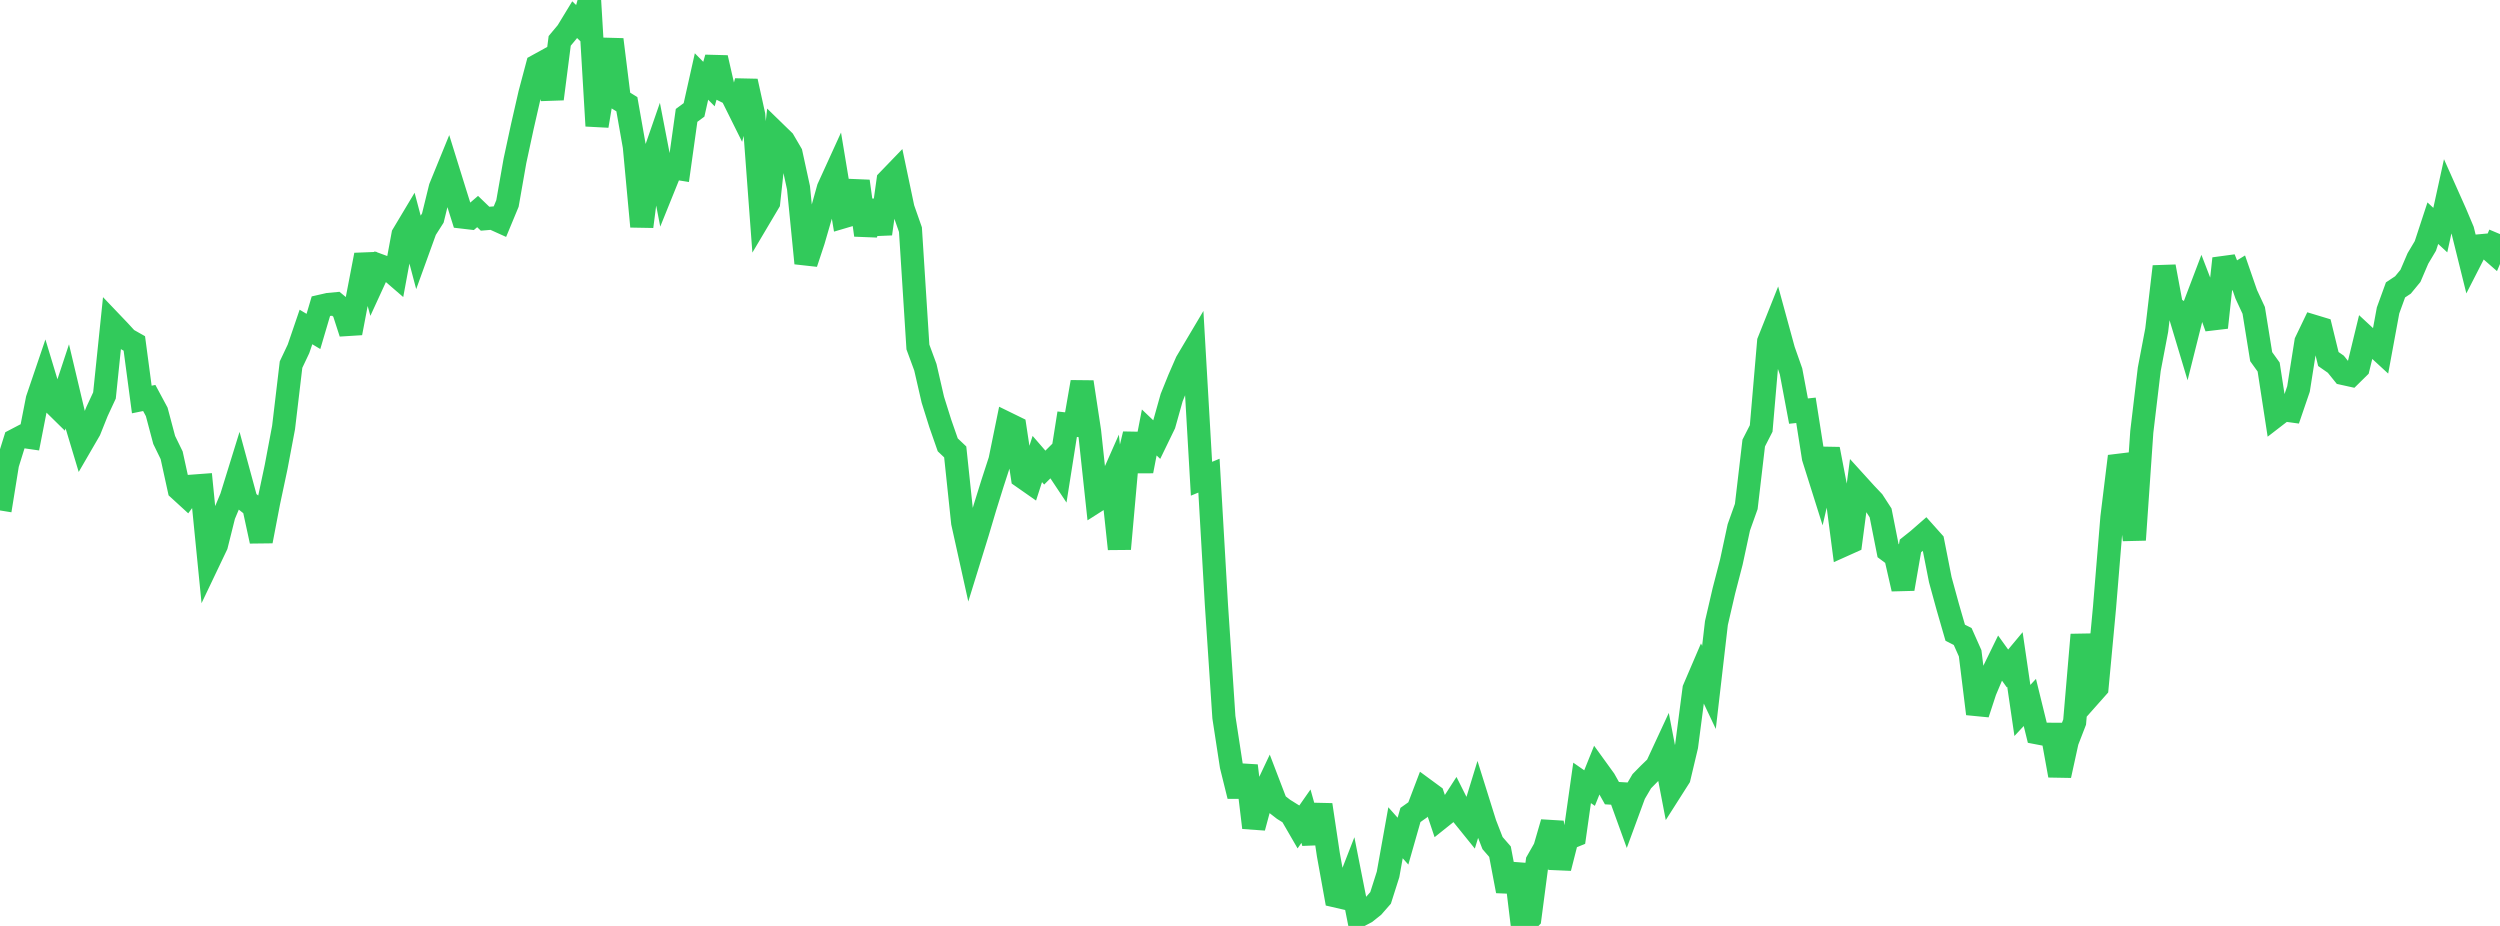 <?xml version="1.0" standalone="no"?>
<!DOCTYPE svg PUBLIC "-//W3C//DTD SVG 1.1//EN" "http://www.w3.org/Graphics/SVG/1.1/DTD/svg11.dtd">

<svg width="135" height="50" viewBox="0 0 135 50" preserveAspectRatio="none" 
  xmlns="http://www.w3.org/2000/svg"
  xmlns:xlink="http://www.w3.org/1999/xlink">


<polyline points="0.0, 27.564 0.403, 25.064 0.806, 23.774 1.209, 23.563 1.612, 23.621 2.015, 21.562 2.418, 20.376 2.821, 21.71 3.224, 22.106 3.627, 20.885 4.03, 22.584 4.433, 23.924 4.836, 23.229 5.239, 22.221 5.642, 21.354 6.045, 17.457 6.448, 17.879 6.851, 18.318 7.254, 18.546 7.657, 21.573 8.06, 21.491 8.463, 22.241 8.866, 23.757 9.269, 24.584 9.672, 26.422 10.075, 26.791 10.478, 26.247 10.881, 26.217 11.284, 30.28 11.687, 29.435 12.09, 27.822 12.493, 26.862 12.896, 25.56 13.299, 27.042 13.701, 27.362 14.104, 29.222 14.507, 27.119 14.91, 25.222 15.313, 23.085 15.716, 19.689 16.119, 18.837 16.522, 17.657 16.925, 17.898 17.328, 16.534 17.731, 16.442 18.134, 16.404 18.537, 16.739 18.94, 17.983 19.343, 15.865 19.746, 13.767 20.149, 15.236 20.552, 14.359 20.955, 14.507 21.358, 14.855 21.761, 12.675 22.164, 12.001 22.567, 13.521 22.97, 12.407 23.373, 11.775 23.776, 10.132 24.179, 9.145 24.582, 10.442 24.985, 11.723 25.388, 11.77 25.791, 11.423 26.194, 11.811 26.597, 11.777 27.0, 11.959 27.403, 10.988 27.806, 8.692 28.209, 6.823 28.612, 5.06 29.015, 3.543 29.418, 3.321 29.821, 5.34 30.224, 2.206 30.627, 1.724 31.03, 1.061 31.433, 1.448 31.836, 0.0 32.239, 6.797 32.642, 4.378 33.045, 2.137 33.448, 5.379 33.851, 5.628 34.254, 7.911 34.657, 12.231 35.06, 9.121 35.463, 7.957 35.866, 10.043 36.269, 9.045 36.672, 9.11 37.075, 6.231 37.478, 5.934 37.881, 4.131 38.284, 4.539 38.687, 3.121 39.09, 4.886 39.493, 5.086 39.896, 5.897 40.299, 4.386 40.701, 6.211 41.104, 11.613 41.507, 10.933 41.91, 7.205 42.313, 7.597 42.716, 8.286 43.119, 10.138 43.522, 14.213 43.925, 12.995 44.328, 11.605 44.731, 10.164 45.134, 9.28 45.537, 11.708 45.94, 11.589 46.343, 9.788 46.746, 12.695 47.149, 10.856 47.552, 12.626 47.955, 9.75 48.358, 9.332 48.761, 11.25 49.164, 12.4 49.567, 18.737 49.97, 19.831 50.373, 21.583 50.776, 22.867 51.179, 24.022 51.582, 24.404 51.985, 28.223 52.388, 30.043 52.791, 28.74 53.194, 27.384 53.597, 26.092 54.0, 24.852 54.403, 22.879 54.806, 23.076 55.209, 25.752 55.612, 26.034 56.015, 24.786 56.418, 25.251 56.821, 24.849 57.224, 25.456 57.627, 22.907 58.03, 22.952 58.433, 20.629 58.836, 23.285 59.239, 27.03 59.642, 26.773 60.045, 25.861 60.448, 29.64 60.851, 25.124 61.254, 23.443 61.657, 25.439 62.06, 23.353 62.463, 23.737 62.866, 22.907 63.269, 21.472 63.672, 20.474 64.075, 19.549 64.478, 18.87 64.881, 25.852 65.284, 25.685 65.687, 32.654 66.09, 38.73 66.493, 41.358 66.896, 42.988 67.299, 41.35 67.701, 44.69 68.104, 43.192 68.507, 42.339 68.91, 43.391 69.313, 43.704 69.716, 43.955 70.119, 44.651 70.522, 44.074 70.925, 45.512 71.328, 43.461 71.731, 46.149 72.134, 48.382 72.537, 48.475 72.94, 47.439 73.343, 49.478 73.746, 49.265 74.149, 48.946 74.552, 48.485 74.955, 47.218 75.358, 44.969 75.761, 45.422 76.164, 44.008 76.567, 43.723 76.97, 42.663 77.373, 42.959 77.776, 44.161 78.179, 43.839 78.582, 43.214 78.985, 44.017 79.388, 44.516 79.791, 43.202 80.194, 44.489 80.597, 45.526 81.0, 45.99 81.403, 48.116 81.806, 46.669 82.209, 50.0 82.612, 49.583 83.015, 46.512 83.418, 45.804 83.821, 44.416 84.224, 46.874 84.627, 45.289 85.03, 45.124 85.433, 42.276 85.836, 42.556 86.239, 41.554 86.642, 42.111 87.045, 42.83 87.448, 42.854 87.851, 43.967 88.254, 42.871 88.657, 42.185 89.06, 41.775 89.463, 41.386 89.866, 40.518 90.269, 42.621 90.672, 41.988 91.075, 40.292 91.478, 37.207 91.881, 36.266 92.284, 37.119 92.687, 33.644 93.09, 31.906 93.493, 30.352 93.896, 28.478 94.299, 27.349 94.701, 23.925 95.104, 23.137 95.507, 18.447 95.91, 17.436 96.313, 18.91 96.716, 20.055 97.119, 22.2 97.522, 22.156 97.925, 24.716 98.328, 25.995 98.731, 24.251 99.134, 26.353 99.537, 29.442 99.94, 29.261 100.343, 26.206 100.746, 26.65 101.149, 27.075 101.552, 27.697 101.955, 29.732 102.358, 30.032 102.761, 31.799 103.164, 29.478 103.567, 29.158 103.97, 28.806 104.373, 29.257 104.776, 31.303 105.179, 32.772 105.582, 34.167 105.985, 34.372 106.388, 35.279 106.791, 38.543 107.194, 37.313 107.597, 36.358 108.0, 35.533 108.403, 36.095 108.806, 35.612 109.209, 38.365 109.612, 37.932 110.015, 39.573 110.418, 39.65 110.821, 39.651 111.224, 41.876 111.627, 40.034 112.03, 38.993 112.433, 34.277 112.836, 37.585 113.239, 37.131 113.642, 32.827 114.045, 27.926 114.448, 24.642 114.851, 25.699 115.254, 29.153 115.657, 23.318 116.06, 19.94 116.463, 17.826 116.866, 14.395 117.269, 16.563 117.672, 16.838 118.075, 18.18 118.478, 16.571 118.881, 15.51 119.284, 16.556 119.687, 17.684 120.09, 13.963 120.493, 14.98 120.896, 14.733 121.299, 15.896 121.701, 16.762 122.104, 19.259 122.507, 19.82 122.91, 22.44 123.313, 22.129 123.716, 22.184 124.119, 21.006 124.522, 18.456 124.925, 17.616 125.328, 17.738 125.731, 19.387 126.134, 19.668 126.537, 20.168 126.94, 20.257 127.343, 19.86 127.746, 18.202 128.149, 18.576 128.552, 18.947 128.955, 16.763 129.358, 15.655 129.761, 15.387 130.164, 14.897 130.567, 13.957 130.97, 13.28 131.373, 12.052 131.776, 12.426 132.179, 10.587 132.582, 11.49 132.985, 12.445 133.388, 14.072 133.791, 13.285 134.194, 13.248 134.597, 13.6 135.0, 12.641" fill="none" stroke="#32ca5b" stroke-width="1.25"/>

</svg>